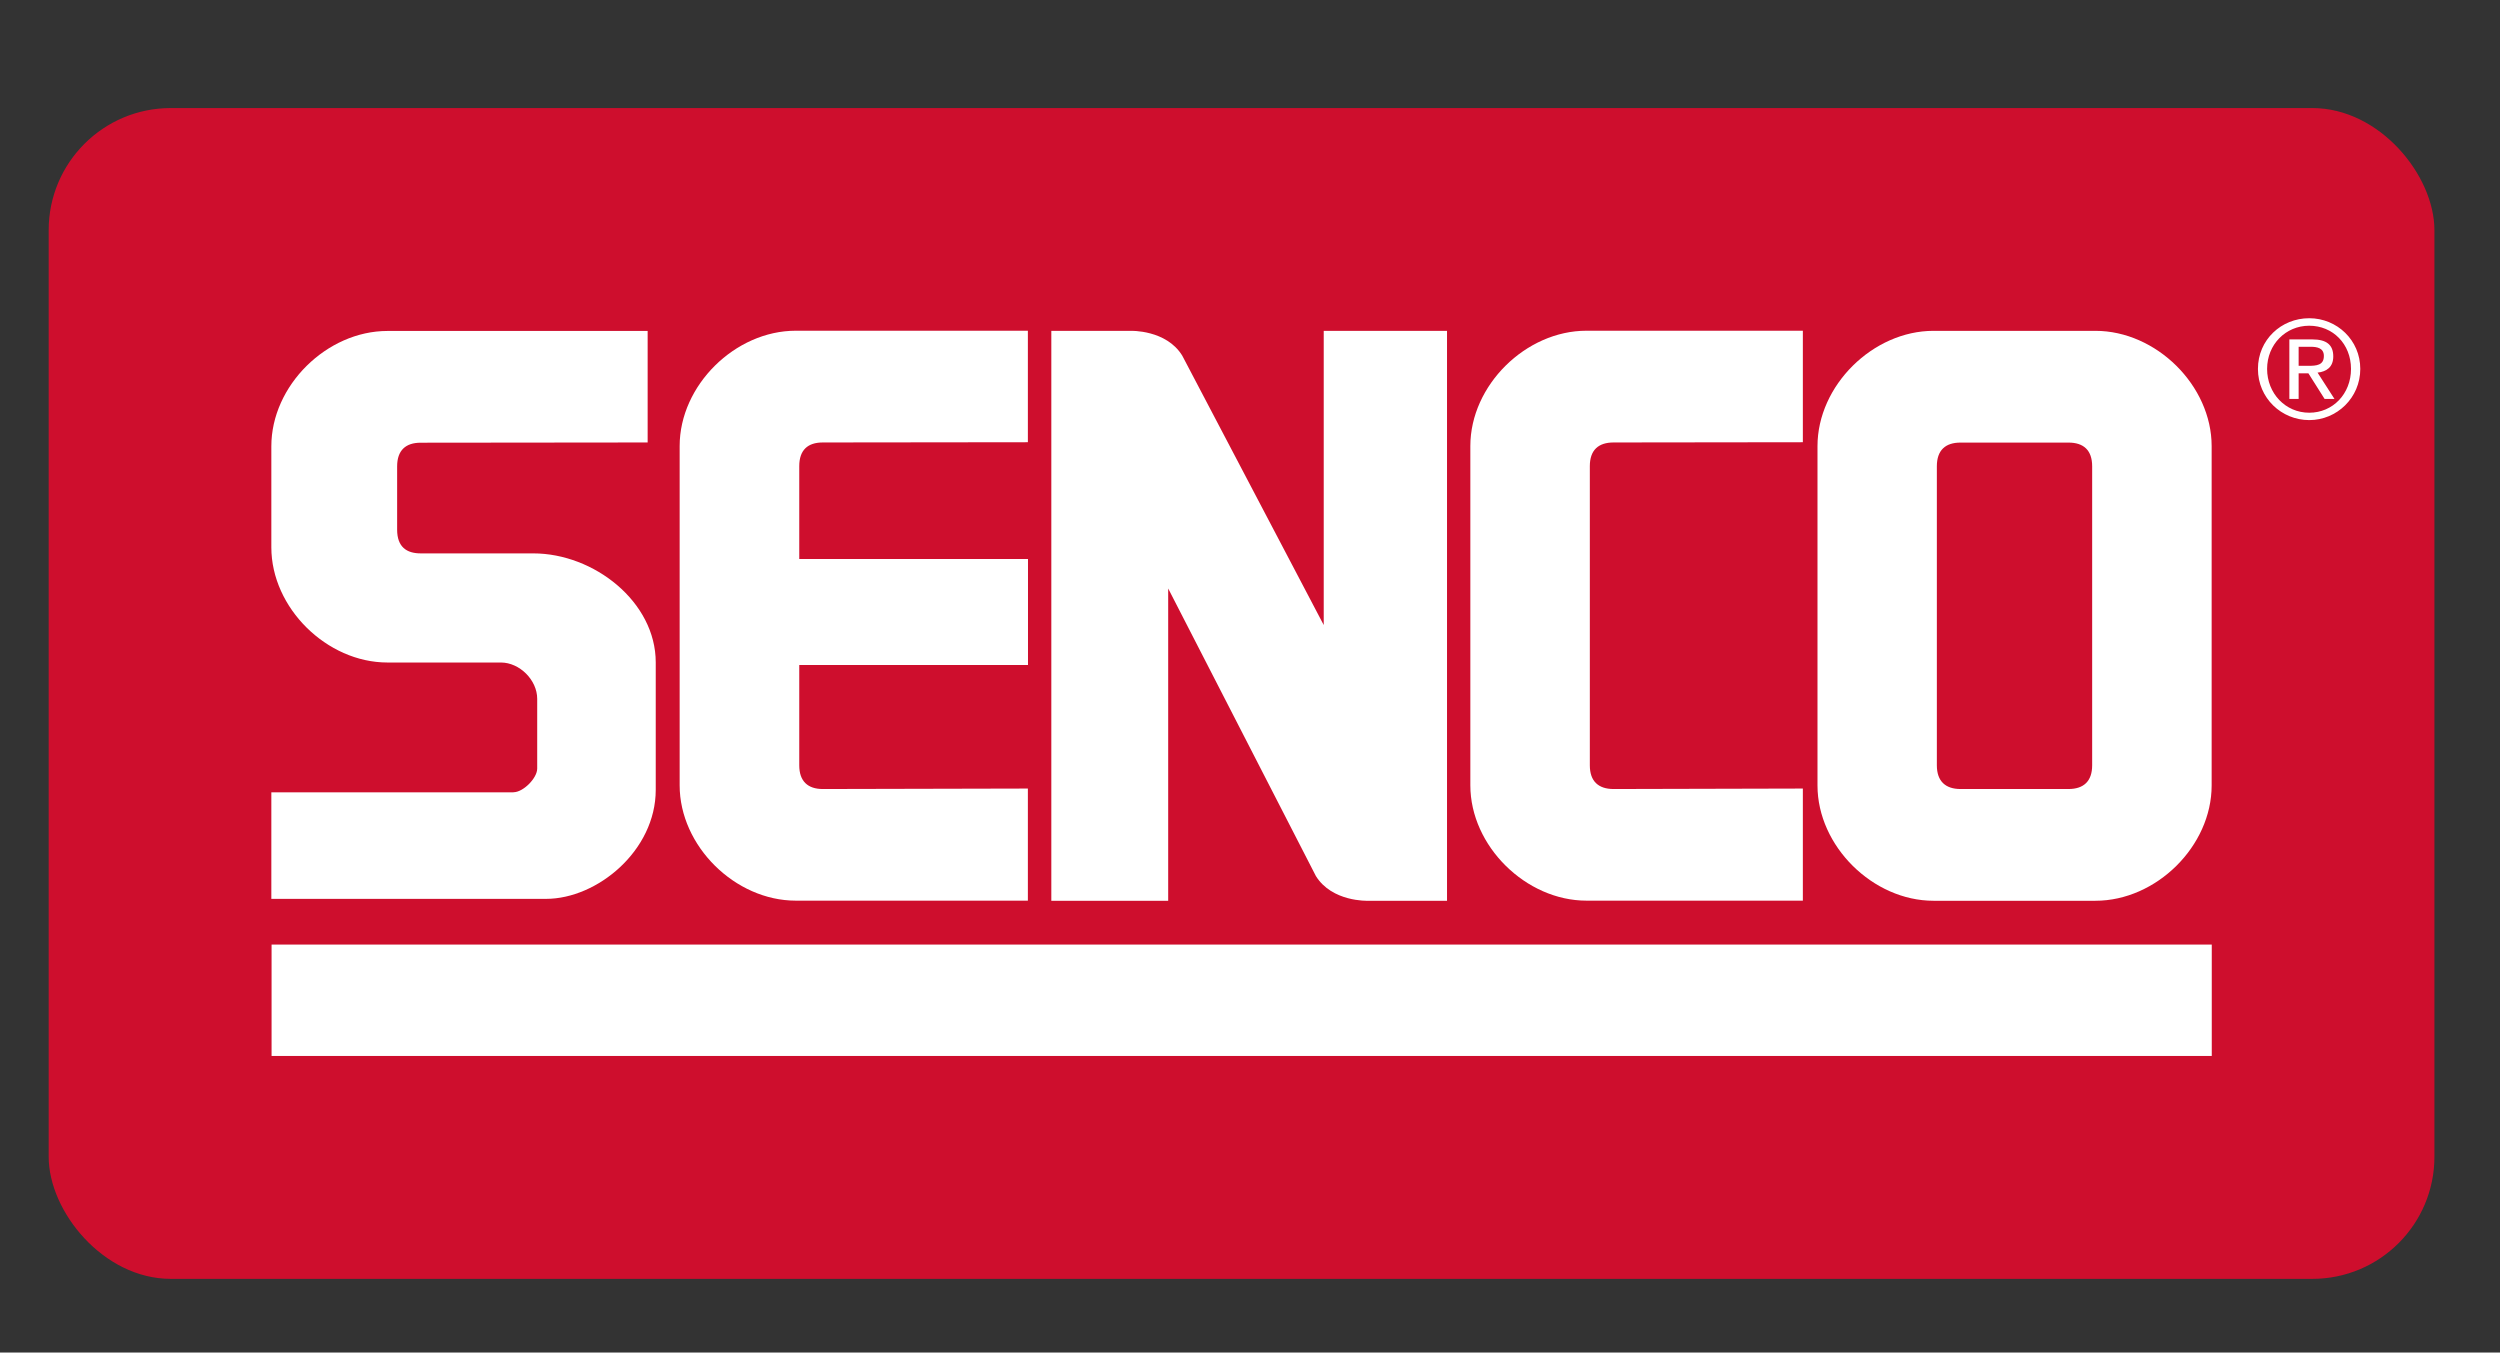 <?xml version="1.0" encoding="UTF-8" standalone="no"?>
<svg xmlns="http://www.w3.org/2000/svg" id="a" viewBox="0 0 210.07 113.65">
  <rect x="0" y="0" width="210.07" height="113.65" fill="#333333" stroke="none"/>
  <rect fill="#ce0e2d" height="98.38" rx="10.26" ry="10.26" width="200.47" x="4.09" y="9.08"/>
  <g>
    <path d="M43.15,66.57c.81,0,1.99-1.18,1.99-1.99v-5.86c0-1.58-1.48-3.05-3.05-3.05h-9.53c-5.1,0-9.76-4.59-9.76-9.68v-8.49c0-5.1,4.66-9.69,9.76-9.69h21.86v9.37l-19.07,.02c-1.26,0-1.98,.64-1.98,1.99v5.32c0,1.44,.79,1.99,1.98,1.99h9.46c5.1,0,10.29,4.07,10.29,9.16v10.71c0,5.1-4.91,9.16-9.22,9.16H22.8v-8.95h20.35Z" fill="#fff"/>
    <path d="M67.16,46.97h19.22v8.91h-19.22v8.43c0,1.34,.72,1.99,1.98,1.99l17.23-.04v9.42h-19.5c-5.1,0-9.76-4.59-9.76-9.69v-28.51c0-5.1,4.66-9.69,9.76-9.69h19.5v9.37l-17.23,.02c-1.27,0-1.98,.64-1.98,1.99v7.79Z" fill="#fff"/>
    <path d="M110.57,73.61c1.36,2.19,4.35,2.08,4.35,2.08h6.67V27.8h-10.36v24.72l-11.89-22.64c-1.35-2.19-4.34-2.08-4.34-2.08h-6.66v47.89h9.82v-26.24l12.41,24.16Z" fill="#fff"/>
    <path d="M133.59,64.31c0,1.34,.72,1.99,2,1.99l15.9-.04v9.42h-18.18c-5.09,0-9.76-4.59-9.76-9.69v-28.51c0-5.1,4.66-9.69,9.76-9.69h18.18v9.37l-15.9,.02c-1.28,0-2,.64-2,1.99v25.13Z" fill="#fff"/>
    <rect fill="#fff" height="9.36" width="163.03" x="22.82" y="79.37"/>
    <path d="M162.47,75.69c-5.09,0-9.75-4.59-9.75-9.69v-28.51c0-5.1,4.66-9.69,9.75-9.69h13.6c5.11,0,9.77,4.59,9.77,9.69v28.51c0,5.1-4.65,9.69-9.77,9.69h-13.6Zm11.34-9.39c1.27,0,1.99-.65,1.99-1.99v-25.13c0-1.35-.72-1.99-1.99-1.99h-9.07c-1.27,0-1.99,.64-1.99,1.99v25.13c0,1.34,.73,1.99,1.99,1.99h9.07Z" fill="#fff"/>
    <path d="M194.04,26.74c2.33,0,4.29,1.84,4.29,4.26s-1.96,4.3-4.29,4.3-4.31-1.85-4.31-4.3,1.96-4.26,4.31-4.26m0,7.94c1.98,0,3.51-1.58,3.51-3.68s-1.53-3.63-3.51-3.63-3.54,1.58-3.54,3.63,1.54,3.68,3.54,3.68m-1.67-6.16h1.93c1.2,0,1.76,.46,1.76,1.43,0,.9-.57,1.28-1.32,1.36l1.42,2.21h-.83l-1.36-2.15h-.82v2.15h-.78v-5Zm.78,2.22h.8c.69,0,1.32-.04,1.32-.83,0-.67-.58-.77-1.1-.77h-1.02v1.6Z" fill="#fff"/>
  </g>
</svg>
